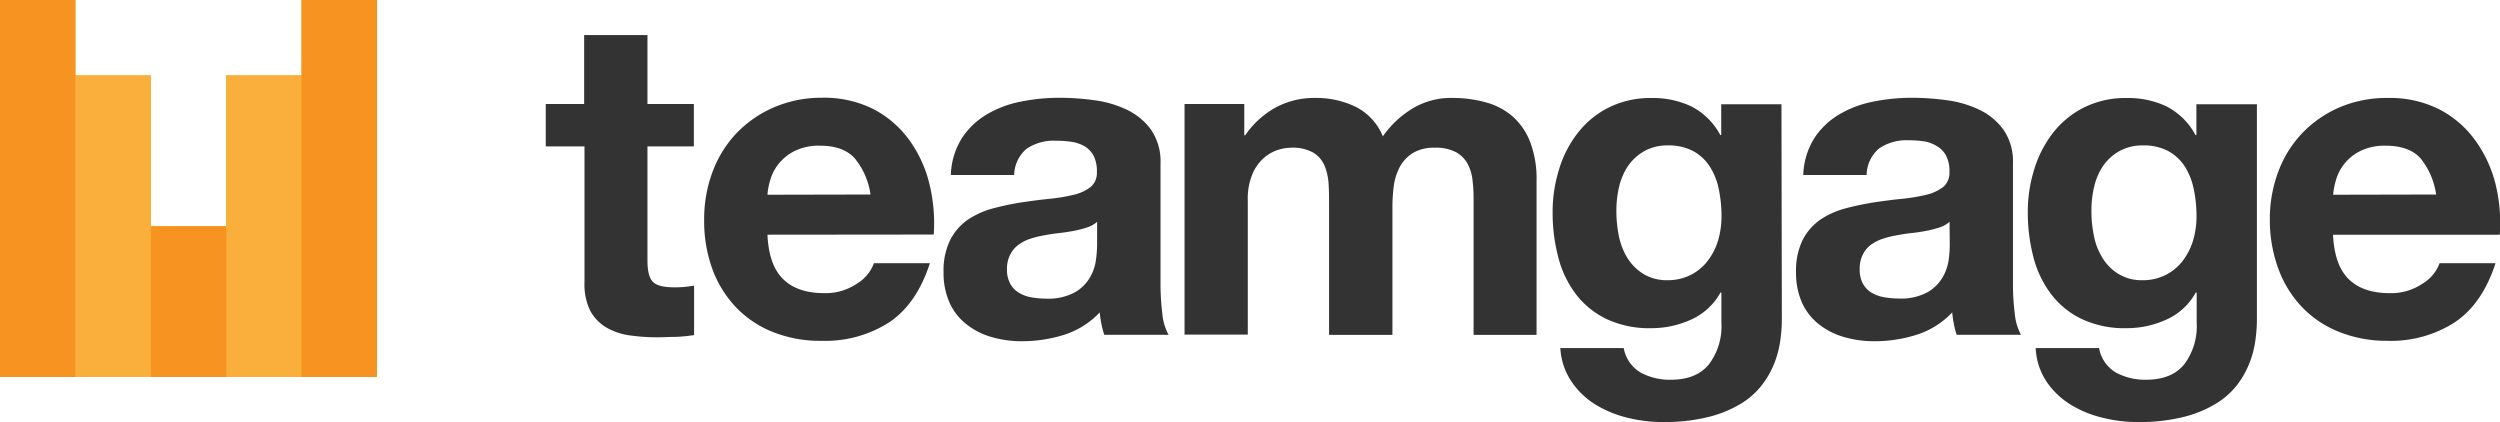 <svg id="Layer_1" data-name="Layer 1" xmlns="http://www.w3.org/2000/svg" viewBox="0 0 446.63 75.39"><defs><style>.cls-1{fill:#333;}.cls-2{fill:#f8a91b;}.cls-3{fill:#f69321;}.cls-4{fill:#faaf3c;}</style></defs><path class="cls-1" d="M196.87,69.32h8.29v7.57h-8.29V97.28q0,2.88,1,3.84c.64.64,1.91.95,3.82.95a18.19,18.19,0,0,0,3.51-.31v8.84a28.45,28.45,0,0,1-3.18.32c-1.18,0-2.31.08-3.43.08a34.35,34.35,0,0,1-5-.36,11.3,11.3,0,0,1-4.14-1.44,7.66,7.66,0,0,1-2.83-3,10.72,10.72,0,0,1-1-5V76.89H178.7V69.32h6.86V57h11.31Z" transform="translate(-81.2 -50.74)"/><path class="cls-1" d="M218.31,92.67q.24,5.42,2.79,7.93c1.7,1.67,4.15,2.51,7.33,2.51a10,10,0,0,0,5.9-1.72,7.08,7.08,0,0,0,3-3.63h10q-2.38,7.33-7.33,10.6a21.17,21.17,0,0,1-12,3.27,22.83,22.83,0,0,1-8.76-1.59,18.67,18.67,0,0,1-6.62-4.47,19.83,19.83,0,0,1-4.18-6.84A25,25,0,0,1,207,90a24,24,0,0,1,1.52-8.61,20.29,20.29,0,0,1,4.3-6.9,20.56,20.56,0,0,1,6.66-4.58A21.43,21.43,0,0,1,228,68.2a19.68,19.68,0,0,1,9.17,2,18.28,18.28,0,0,1,6.41,5.47,22.37,22.37,0,0,1,3.63,7.8,29.3,29.3,0,0,1,.8,9.17Zm18.41-7.18A13.05,13.05,0,0,0,233.88,79c-1.35-1.48-3.4-2.23-6.16-2.23a9.73,9.73,0,0,0-4.51.92,8.42,8.42,0,0,0-2.86,2.27,8.11,8.11,0,0,0-1.52,2.86,11.85,11.85,0,0,0-.52,2.71Z" transform="translate(-81.2 -50.74)"/><path class="cls-1" d="M251.07,82a13.07,13.07,0,0,1,2-6.62,13.53,13.53,0,0,1,4.46-4.22,19.12,19.12,0,0,1,6.06-2.27,34.52,34.52,0,0,1,6.85-.68,44.75,44.75,0,0,1,6.29.44,19.14,19.14,0,0,1,5.82,1.71,11.34,11.34,0,0,1,4.31,3.59,10,10,0,0,1,1.67,6v21.43a41.54,41.54,0,0,0,.32,5.34,9.49,9.49,0,0,0,1.12,3.83H278.48a15.51,15.51,0,0,1-.52-2,18.9,18.9,0,0,1-.29-2,14.93,14.93,0,0,1-6.36,4,24.87,24.87,0,0,1-7.5,1.15,19,19,0,0,1-5.5-.76,12.66,12.66,0,0,1-4.45-2.27,10.23,10.23,0,0,1-3-3.81,13,13,0,0,1-1.09-5.51,12.38,12.38,0,0,1,1.2-5.77,9.87,9.87,0,0,1,3.19-3.63,15.08,15.08,0,0,1,4.51-2,50.12,50.12,0,0,1,5.13-1.07c1.76-.26,3.43-.48,5-.63a31.19,31.19,0,0,0,4.25-.72,7.82,7.82,0,0,0,3-1.39,3.28,3.28,0,0,0,1.11-2.68,6.13,6.13,0,0,0-.59-2.91,4.43,4.43,0,0,0-1.6-1.67,6.45,6.45,0,0,0-2.31-.8,19.27,19.27,0,0,0-2.84-.2,8.65,8.65,0,0,0-5.21,1.43A6.33,6.33,0,0,0,262.38,82Zm26.13,8.37a5,5,0,0,1-1.79,1,18.24,18.24,0,0,1-2.32.6c-.82.16-1.7.3-2.62.4s-1.83.24-2.67.4a18.07,18.07,0,0,0-2.56.63,7.57,7.57,0,0,0-2.1,1.08,4.87,4.87,0,0,0-1.47,1.76,5.43,5.43,0,0,0-.57,2.58,5.18,5.18,0,0,0,.57,2.59,4.3,4.3,0,0,0,1.51,1.6,6.31,6.31,0,0,0,2.23.84,15,15,0,0,0,2.63.24,10,10,0,0,0,5.18-1.12,7.33,7.33,0,0,0,2.71-2.68A8.38,8.38,0,0,0,277,97.13a22.36,22.36,0,0,0,.2-2.55Z" transform="translate(-81.2 -50.74)"/><path class="cls-1" d="M292.82,69.32h10.67V74.9h.17A16,16,0,0,1,309,70a14.46,14.46,0,0,1,7.22-1.76,16.09,16.09,0,0,1,7.13,1.56,10.18,10.18,0,0,1,4.9,5.3,17.58,17.58,0,0,1,5-4.79,13.23,13.23,0,0,1,7.45-2.07,22,22,0,0,1,6,.8,12.14,12.14,0,0,1,4.79,2.55,11.76,11.76,0,0,1,3.1,4.58,18.47,18.47,0,0,1,1.12,6.81v27.58H344.46V87.17c0-1.38,0-2.69-.16-3.91a8.27,8.27,0,0,0-.87-3.18,5.31,5.31,0,0,0-2.12-2.16,7.73,7.73,0,0,0-3.78-.79,7.27,7.27,0,0,0-3.87.92,6.66,6.66,0,0,0-2.31,2.38,10,10,0,0,0-1.12,3.35,28.06,28.06,0,0,0-.27,3.79v23H318.64V87.4c0-1.16,0-2.35-.07-3.58a10.72,10.72,0,0,0-.68-3.35,5.08,5.08,0,0,0-2-2.42,7.47,7.47,0,0,0-4.1-.92,8,8,0,0,0-2.15.35,7.14,7.14,0,0,0-2.51,1.36A7.94,7.94,0,0,0,305,81.71a11.52,11.52,0,0,0-.88,4.9v23.91H292.82Z" transform="translate(-81.2 -50.74)"/><path class="cls-1" d="M399.53,107.88a26.66,26.66,0,0,1-.28,3.71,18,18,0,0,1-1.07,4.07,16.41,16.41,0,0,1-2.24,3.91,13.78,13.78,0,0,1-3.81,3.34,21,21,0,0,1-5.83,2.35,32.83,32.83,0,0,1-8.13.88,26,26,0,0,1-6.17-.76,19.76,19.76,0,0,1-5.74-2.35,13.94,13.94,0,0,1-4.3-4.11,11.76,11.76,0,0,1-2-6h11.32a6.39,6.39,0,0,0,3.1,4.42,10.91,10.91,0,0,0,5.31,1.24q4.68,0,6.9-2.87a11.26,11.26,0,0,0,2.14-7.34V103h-.16a11.19,11.19,0,0,1-5.22,4.82,17,17,0,0,1-7.13,1.55,18,18,0,0,1-8-1.63,15.17,15.17,0,0,1-5.5-4.47,18.32,18.32,0,0,1-3.14-6.61,31,31,0,0,1-1-8,25.43,25.43,0,0,1,1.16-7.7,19.76,19.76,0,0,1,3.38-6.53,16.16,16.16,0,0,1,5.54-4.51,16.68,16.68,0,0,1,7.61-1.67,15.92,15.92,0,0,1,7.13,1.52,12.17,12.17,0,0,1,5.14,5.1h.16v-5.5h10.76Zm-20.4-7.08a9,9,0,0,0,4.23-1,8.83,8.83,0,0,0,3-2.56,11.32,11.32,0,0,0,1.8-3.61,15.35,15.35,0,0,0,.59-4.27,23.66,23.66,0,0,0-.48-4.79,11.82,11.82,0,0,0-1.6-4.06,8.16,8.16,0,0,0-3-2.79,9.34,9.34,0,0,0-4.58-1,8.31,8.31,0,0,0-4.1,1,8.81,8.81,0,0,0-2.88,2.59A11.18,11.18,0,0,0,370.48,84a18.65,18.65,0,0,0-.51,4.42,22.6,22.6,0,0,0,.43,4.42,12,12,0,0,0,1.51,3.94,8.85,8.85,0,0,0,2.84,2.87A8,8,0,0,0,379.13,100.8Z" transform="translate(-81.2 -50.74)"/><path class="cls-1" d="M403.36,82a13.07,13.07,0,0,1,2-6.62,13.53,13.53,0,0,1,4.46-4.22,19.21,19.21,0,0,1,6.06-2.27,34.6,34.6,0,0,1,6.85-.68,44.86,44.86,0,0,1,6.29.44,19.14,19.14,0,0,1,5.82,1.71,11.34,11.34,0,0,1,4.31,3.59,10,10,0,0,1,1.67,6v21.43a41.54,41.54,0,0,0,.32,5.34,9.84,9.84,0,0,0,1.11,3.83H430.77a14,14,0,0,1-.52-2,16.7,16.7,0,0,1-.28-2,14.93,14.93,0,0,1-6.38,4,24.69,24.69,0,0,1-7.48,1.15,19.11,19.11,0,0,1-5.51-.76,12.84,12.84,0,0,1-4.45-2.27,10.33,10.33,0,0,1-3-3.81,13,13,0,0,1-1.08-5.51,12.38,12.38,0,0,1,1.19-5.77,10.05,10.05,0,0,1,3.19-3.63,15.08,15.08,0,0,1,4.51-2,49.76,49.76,0,0,1,5.14-1.07c1.75-.26,3.42-.48,5-.63a31.9,31.9,0,0,0,4.26-.72,7.84,7.84,0,0,0,3-1.39,3.28,3.28,0,0,0,1.11-2.68,5.89,5.89,0,0,0-.6-2.91,4.26,4.26,0,0,0-1.59-1.67A6.32,6.32,0,0,0,425,76a19.13,19.13,0,0,0-2.83-.2,8.68,8.68,0,0,0-5.22,1.43A6.29,6.29,0,0,0,414.68,82Zm26.13,8.37a5.07,5.07,0,0,1-1.79,1,18.52,18.52,0,0,1-2.31.6c-.83.16-1.7.3-2.63.4s-1.82.24-2.67.4a17.6,17.6,0,0,0-2.55.63,7.77,7.77,0,0,0-2.11,1.08A4.77,4.77,0,0,0,414,96.22a5.43,5.43,0,0,0-.56,2.58,5.18,5.18,0,0,0,.56,2.59,4.27,4.27,0,0,0,1.5,1.6,6.6,6.6,0,0,0,2.24.84,15.22,15.22,0,0,0,2.63.24,9.94,9.94,0,0,0,5.18-1.12,7.41,7.41,0,0,0,2.71-2.68,8.58,8.58,0,0,0,1.08-3.14,22,22,0,0,0,.19-2.55Z" transform="translate(-81.2 -50.74)"/><path class="cls-1" d="M484.4,107.88a26.66,26.66,0,0,1-.28,3.71,17.5,17.5,0,0,1-1.07,4.07,16.37,16.37,0,0,1-2.23,3.91,14,14,0,0,1-3.83,3.34,20.79,20.79,0,0,1-5.82,2.35,32.78,32.78,0,0,1-8.13.88,26,26,0,0,1-6.17-.76,19.64,19.64,0,0,1-5.74-2.35,14.09,14.09,0,0,1-4.31-4.11,11.75,11.75,0,0,1-1.94-6H456.2a6.35,6.35,0,0,0,3.09,4.42,11,11,0,0,0,5.3,1.24q4.68,0,6.92-2.87a11.31,11.31,0,0,0,2.13-7.34V103h-.16a11.19,11.19,0,0,1-5.22,4.82,17,17,0,0,1-7.13,1.55,17.92,17.92,0,0,1-8-1.63,15,15,0,0,1-5.51-4.47,18.67,18.67,0,0,1-3.15-6.61,31.48,31.48,0,0,1-1-8,25.43,25.43,0,0,1,1.16-7.7,20.15,20.15,0,0,1,3.38-6.53,16.25,16.25,0,0,1,5.54-4.51,16.68,16.68,0,0,1,7.61-1.67,15.92,15.92,0,0,1,7.13,1.52,12.17,12.17,0,0,1,5.14,5.1h.16v-5.5H484.4ZM464,100.8a9,9,0,0,0,4.22-1,8.77,8.77,0,0,0,3-2.56,11.32,11.32,0,0,0,1.8-3.61,15,15,0,0,0,.59-4.27,23.66,23.66,0,0,0-.48-4.79,12.22,12.22,0,0,0-1.59-4.06,8.27,8.27,0,0,0-3-2.79,9.31,9.31,0,0,0-4.58-1,8.37,8.37,0,0,0-4.1,1A8.71,8.71,0,0,0,457,80.27,11,11,0,0,0,455.35,84a18.15,18.15,0,0,0-.51,4.42,21.17,21.17,0,0,0,.44,4.42,11.54,11.54,0,0,0,1.51,3.94,8.63,8.63,0,0,0,2.83,2.87A7.94,7.94,0,0,0,464,100.8Z" transform="translate(-81.2 -50.74)"/><path class="cls-1" d="M498,92.67c.17,3.61,1.09,6.25,2.79,7.93s4.15,2.51,7.34,2.51a10.06,10.06,0,0,0,5.9-1.72,7.05,7.05,0,0,0,3-3.63h10q-2.38,7.33-7.34,10.6a21.14,21.14,0,0,1-12,3.27A22.91,22.91,0,0,1,499,110a18.72,18.72,0,0,1-6.61-4.47,19.83,19.83,0,0,1-4.18-6.84A25.26,25.26,0,0,1,486.71,90a24,24,0,0,1,1.52-8.61,20.14,20.14,0,0,1,4.3-6.9,20.51,20.51,0,0,1,6.65-4.58,21.44,21.44,0,0,1,8.57-1.67,19.58,19.58,0,0,1,9.16,2,18.14,18.14,0,0,1,6.42,5.47A22.55,22.55,0,0,1,527,83.5a29,29,0,0,1,.79,9.17Zm18.42-7.18A13.23,13.23,0,0,0,513.61,79c-1.35-1.48-3.42-2.23-6.18-2.23a9.75,9.75,0,0,0-4.5.92,8.46,8.46,0,0,0-2.87,2.27,8.24,8.24,0,0,0-1.51,2.86,13.82,13.82,0,0,0-.53,2.71Z" transform="translate(-81.2 -50.74)"/><polygon class="cls-2" points="53.87 0 53.87 13.47 40.41 13.47 40.41 40.41 26.94 40.41 26.94 13.47 13.47 13.47 13.47 0 0 0 0 67.35 13.47 67.35 26.94 67.35 40.41 67.35 53.87 67.35 67.35 67.35 67.35 0 53.87 0"/><rect class="cls-3" width="13.47" height="67.35"/><rect class="cls-4" x="13.47" y="13.47" width="13.47" height="53.88"/><rect class="cls-4" x="40.41" y="13.47" width="13.47" height="53.88"/><rect class="cls-3" x="26.94" y="40.41" width="13.47" height="26.93"/><rect class="cls-3" x="53.87" width="13.48" height="67.35"/></svg>